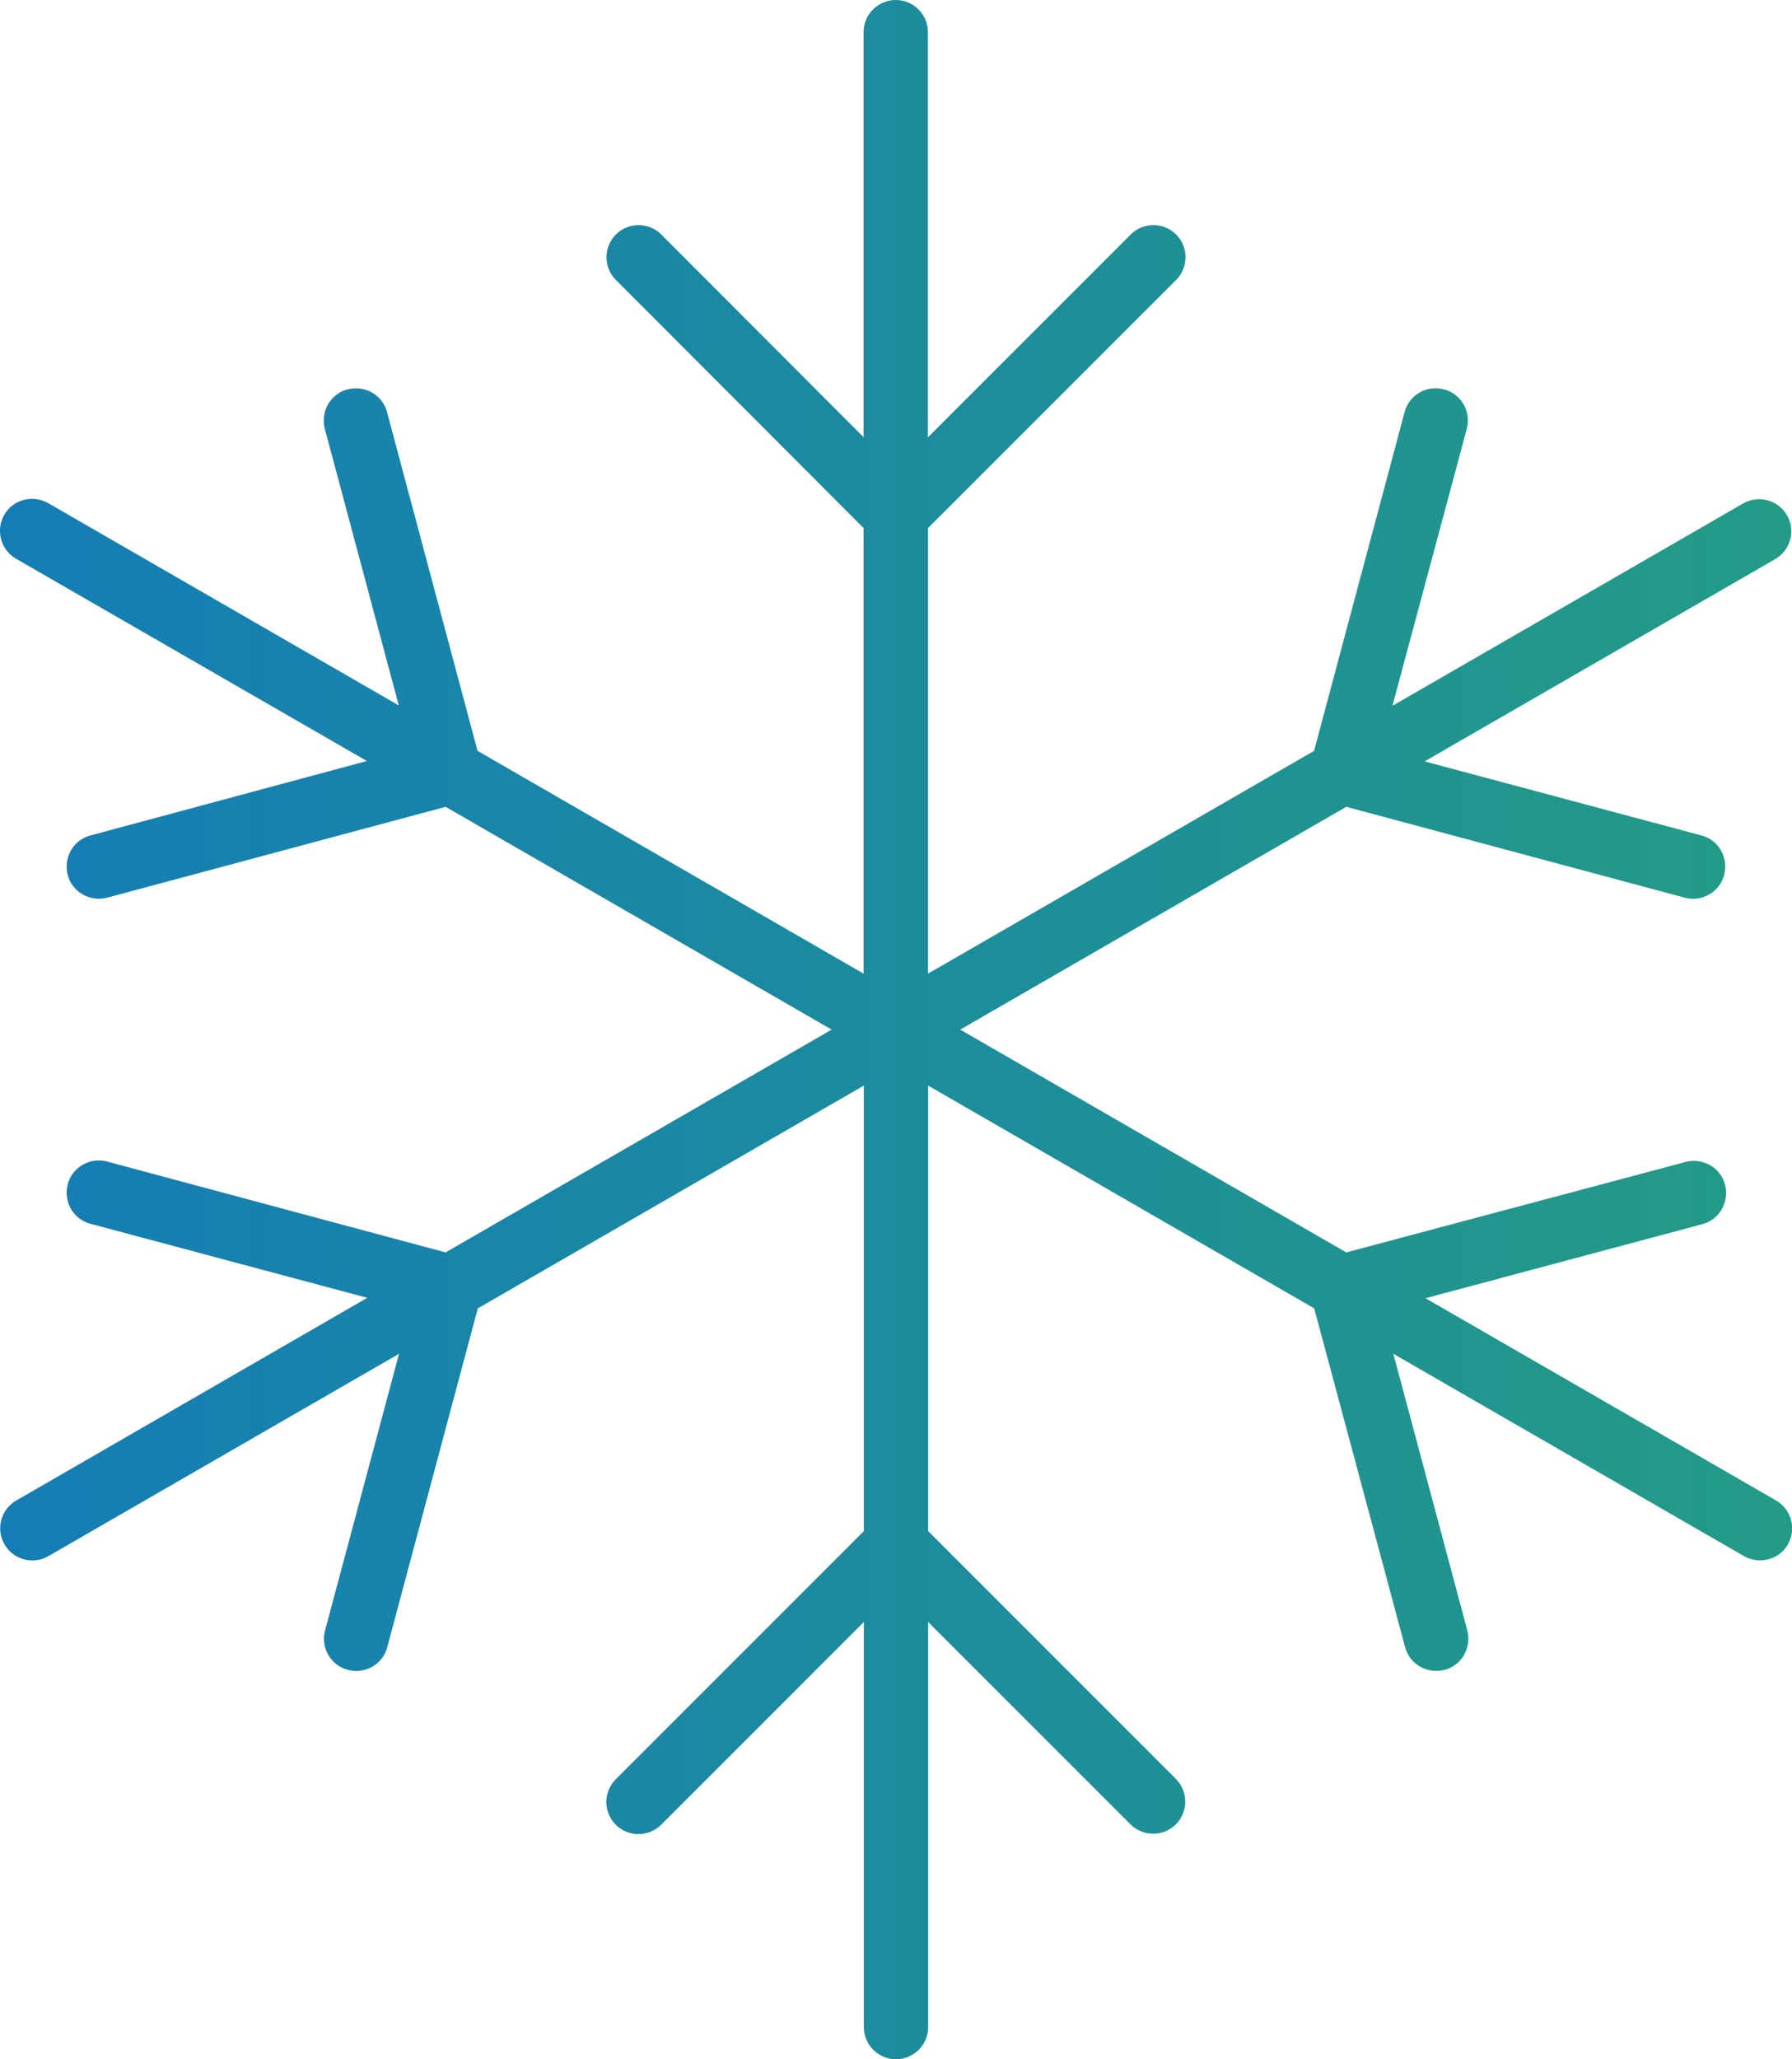 <?xml version="1.0" encoding="UTF-8"?>
<svg id="Layer_1" data-name="Layer 1" xmlns="http://www.w3.org/2000/svg" xmlns:xlink="http://www.w3.org/1999/xlink" viewBox="0 0 139.26 160">
  <defs>
    <style>
      .cls-1 {
        fill: url(#linear-gradient);
        stroke-width: 0px;
      }
    </style>
    <linearGradient id="linear-gradient" x1="0" y1="80" x2="139.26" y2="80" gradientUnits="userSpaceOnUse">
      <stop offset="0" stop-color="#157db5"/>
      <stop offset="1" stop-color="#239b86"/>
    </linearGradient>
  </defs>
  <path class="cls-1" d="M72.12,33.97l15.75-15.75c.97-.97,2.56-.97,3.53,0s.97,2.56,0,3.53l-19.28,19.28v34.62l30-17.31,7.03-26.31c.34-1.34,1.72-2.13,3.06-1.78s2.13,1.72,1.78,3.06l-5.78,21.53,27.25-15.72c1.19-.69,2.72-.28,3.41.91.69,1.19.28,2.72-.91,3.41l-27.25,15.72,21.5,5.75c1.34.34,2.13,1.72,1.78,3.06-.34,1.34-1.72,2.13-3.06,1.78l-26.31-7.06-30,17.31,30,17.31,26.38-7.03c1.34-.34,2.72.44,3.06,1.78.34,1.34-.44,2.72-1.78,3.06l-21.5,5.75,27.25,15.72c1.19.69,1.59,2.22.91,3.41s-2.22,1.59-3.41.91l-27.25-15.72,5.75,21.5c.34,1.34-.44,2.72-1.78,3.06-1.34.34-2.72-.44-3.06-1.78l-7.06-26.31-30-17.31v34.62l19.25,19.25c.97.97.97,2.56,0,3.53s-2.56.97-3.53,0l-15.72-15.72v31.47c0,1.38-1.12,2.5-2.5,2.5s-2.5-1.12-2.5-2.5v-31.47l-15.75,15.75c-.97.97-2.56.97-3.53,0s-.97-2.56,0-3.53l19.28-19.28v-34.62l-30,17.31-7.03,26.31c-.34,1.34-1.72,2.13-3.06,1.78s-2.13-1.72-1.78-3.06l5.75-21.5-27.25,15.72c-1.19.69-2.72.28-3.41-.91s-.28-2.72.91-3.41l27.28-15.75-21.5-5.75c-1.34-.34-2.13-1.72-1.78-3.06.34-1.34,1.72-2.13,3.06-1.78l26.31,7.06,30-17.31-30-17.31-26.31,7.06c-1.34.34-2.72-.44-3.06-1.78-.34-1.34.44-2.72,1.78-3.06l21.47-5.78L1.24,43.41c-1.19-.69-1.59-2.22-.91-3.41s2.22-1.59,3.41-.91l27.25,15.72-5.75-21.5c-.34-1.34.44-2.72,1.78-3.06s2.72.44,3.06,1.78l7.03,26.31,30,17.31v-34.62l-19.25-19.28c-.97-.97-.97-2.56,0-3.53.97-.97,2.56-.97,3.53,0l15.72,15.75V2.5c0-1.37,1.12-2.5,2.5-2.5s2.5,1.12,2.5,2.5v31.47Z"/>
</svg>